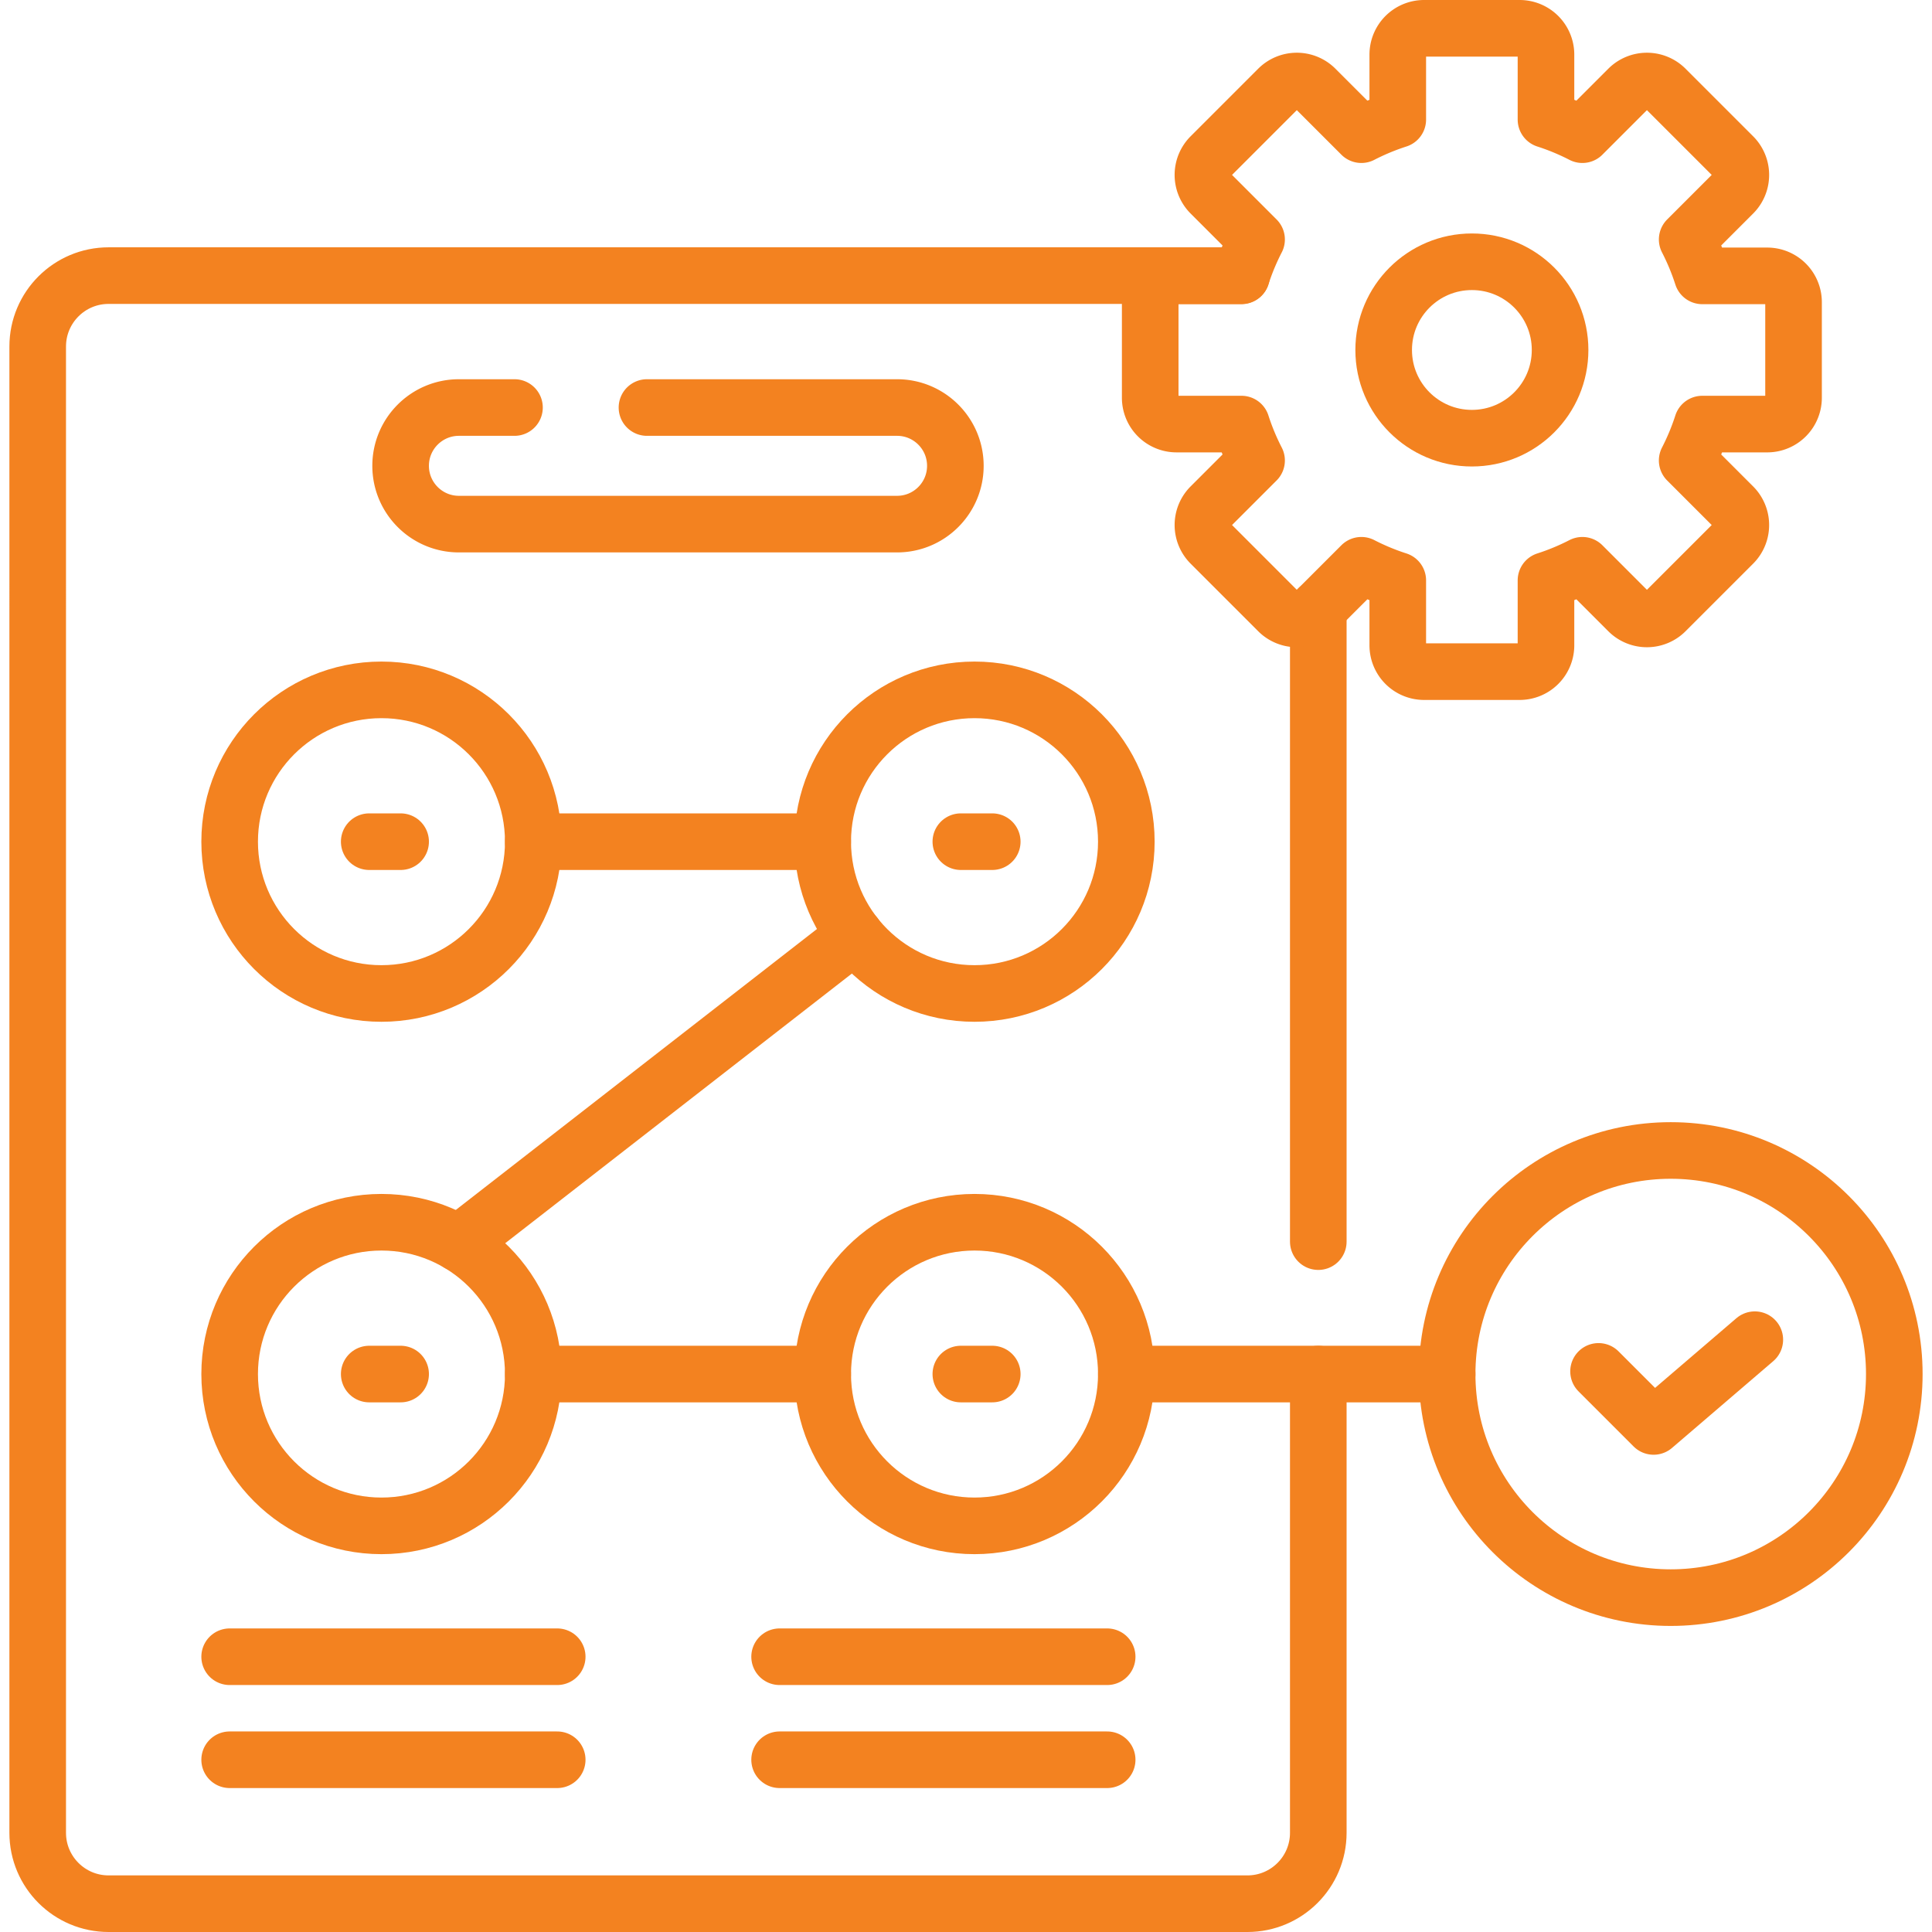 <svg xmlns="http://www.w3.org/2000/svg" version="1.1" xmlns:xlink="http://www.w3.org/1999/xlink" xmlns:svgjs="http://svgjs.com/svgjs" width="512" height="512" x="0" y="0" viewBox="0 0 512 512" style="enable-background:new 0 0 512 512" xml:space="preserve" class=""><g><path d="M349.361 364.138V485.71c0 10.38-8.41 18.79-18.79 18.79H28.781c-10.38 0-18.79-8.41-18.79-18.79V91.83c0-10.38 8.41-18.79 18.79-18.79h300.24M349.361 161.22v167.825" style="stroke-width:15;stroke-linecap:round;stroke-linejoin:round;stroke-miterlimit:10;" fill="none" stroke="#f38220" stroke-width="15" stroke-linecap="round" stroke-linejoin="round" stroke-miterlimit="10" data-original="#000000" class="" opacity="1"></path><path d="M171.456 108h66.277c8.532 0 15.448 6.916 15.448 15.448v0c0 8.532-6.916 15.448-15.448 15.448H121.618c-8.532 0-15.448-6.916-15.448-15.448v0c0-8.532 6.916-15.448 15.448-15.448h14.724M468.333 73.108h-17.206a63.701 63.701 0 0 0-4.006-9.645l12.174-12.174a6.976 6.976 0 0 0 0-9.867l-17.907-17.906a6.976 6.976 0 0 0-9.867 0L419.347 35.69a63.713 63.713 0 0 0-9.646-4.006V14.477a6.977 6.977 0 0 0-6.977-6.977H377.4a6.977 6.977 0 0 0-6.977 6.977v17.205a63.657 63.657 0 0 0-9.646 4.007l-12.174-12.174a6.976 6.976 0 0 0-9.867 0L320.83 41.421a6.976 6.976 0 0 0 0 9.867l12.174 12.174a63.744 63.744 0 0 0-4.006 9.645h-17.205a6.977 6.977 0 0 0-6.977 6.977v25.324a6.977 6.977 0 0 0 6.977 6.977h17.206a63.755 63.755 0 0 0 4.006 9.646l-12.174 12.174a6.976 6.976 0 0 0 0 9.867l17.906 17.906a6.976 6.976 0 0 0 9.867 0l12.174-12.174a63.744 63.744 0 0 0 9.645 4.006v17.206a6.977 6.977 0 0 0 6.977 6.977h25.324a6.977 6.977 0 0 0 6.977-6.977V153.81a63.701 63.701 0 0 0 9.645-4.006l12.174 12.175a6.976 6.976 0 0 0 9.867 0l17.907-17.906a6.976 6.976 0 0 0 0-9.867l-12.174-12.175a63.701 63.701 0 0 0 4.006-9.645h17.206a6.977 6.977 0 0 0 6.977-6.977V80.085a6.975 6.975 0 0 0-6.976-6.977z" style="stroke-width:15;stroke-linecap:round;stroke-linejoin:round;stroke-miterlimit:10;" fill="none" stroke="#f38220" stroke-width="15" stroke-linecap="round" stroke-linejoin="round" stroke-miterlimit="10" data-original="#000000" class="" opacity="1"></path><circle cx="390.063" cy="92.747" r="23.376" style="stroke-width:15;stroke-linecap:round;stroke-linejoin:round;stroke-miterlimit:10;" fill="none" stroke="#f38220" stroke-width="15" stroke-linecap="round" stroke-linejoin="round" stroke-miterlimit="10" data-original="#000000" class="" opacity="1"></circle><circle cx="101.092" cy="223.052" r="40.231" style="stroke-width:15;stroke-linecap:round;stroke-linejoin:round;stroke-miterlimit:10;" fill="none" stroke="#f38220" stroke-width="15" stroke-linecap="round" stroke-linejoin="round" stroke-miterlimit="10" data-original="#000000" class="" opacity="1"></circle><circle cx="258.259" cy="223.052" r="40.231" style="stroke-width:15;stroke-linecap:round;stroke-linejoin:round;stroke-miterlimit:10;" fill="none" stroke="#f38220" stroke-width="15" stroke-linecap="round" stroke-linejoin="round" stroke-miterlimit="10" data-original="#000000" class="" opacity="1"></circle><circle cx="101.092" cy="364.138" r="40.231" style="stroke-width:15;stroke-linecap:round;stroke-linejoin:round;stroke-miterlimit:10;" fill="none" stroke="#f38220" stroke-width="15" stroke-linecap="round" stroke-linejoin="round" stroke-miterlimit="10" data-original="#000000" class="" opacity="1"></circle><circle cx="258.259" cy="364.138" r="40.231" style="stroke-width:15;stroke-linecap:round;stroke-linejoin:round;stroke-miterlimit:10;" fill="none" stroke="#f38220" stroke-width="15" stroke-linecap="round" stroke-linejoin="round" stroke-miterlimit="10" data-original="#000000" class="" opacity="1"></circle><circle cx="442.759" cy="364.138" r="59.251" style="stroke-width:15;stroke-linecap:round;stroke-linejoin:round;stroke-miterlimit:10;" fill="none" stroke="#f38220" stroke-width="15" stroke-linecap="round" stroke-linejoin="round" stroke-miterlimit="10" data-original="#000000" class="" opacity="1"></circle><path d="m465.043 355.032-26.822 22.99-14.59-14.59M141.323 223.052h76.705M226.592 247.85l-104.99 81.67M141.323 364.138h76.705M298.491 364.138h85.017M97.846 223.052h8.323M254.633 223.052h8.323M254.633 364.138h8.323M97.846 364.138h8.323M60.86 439.051h86.807M60.86 466.353h86.807M206.604 439.051h86.807M206.604 466.353h86.807" style="stroke-width:15;stroke-linecap:round;stroke-linejoin:round;stroke-miterlimit:10;" fill="none" stroke="#f38220" stroke-width="15" stroke-linecap="round" stroke-linejoin="round" stroke-miterlimit="10" data-original="#000000" class="" opacity="1"></path></g></svg>